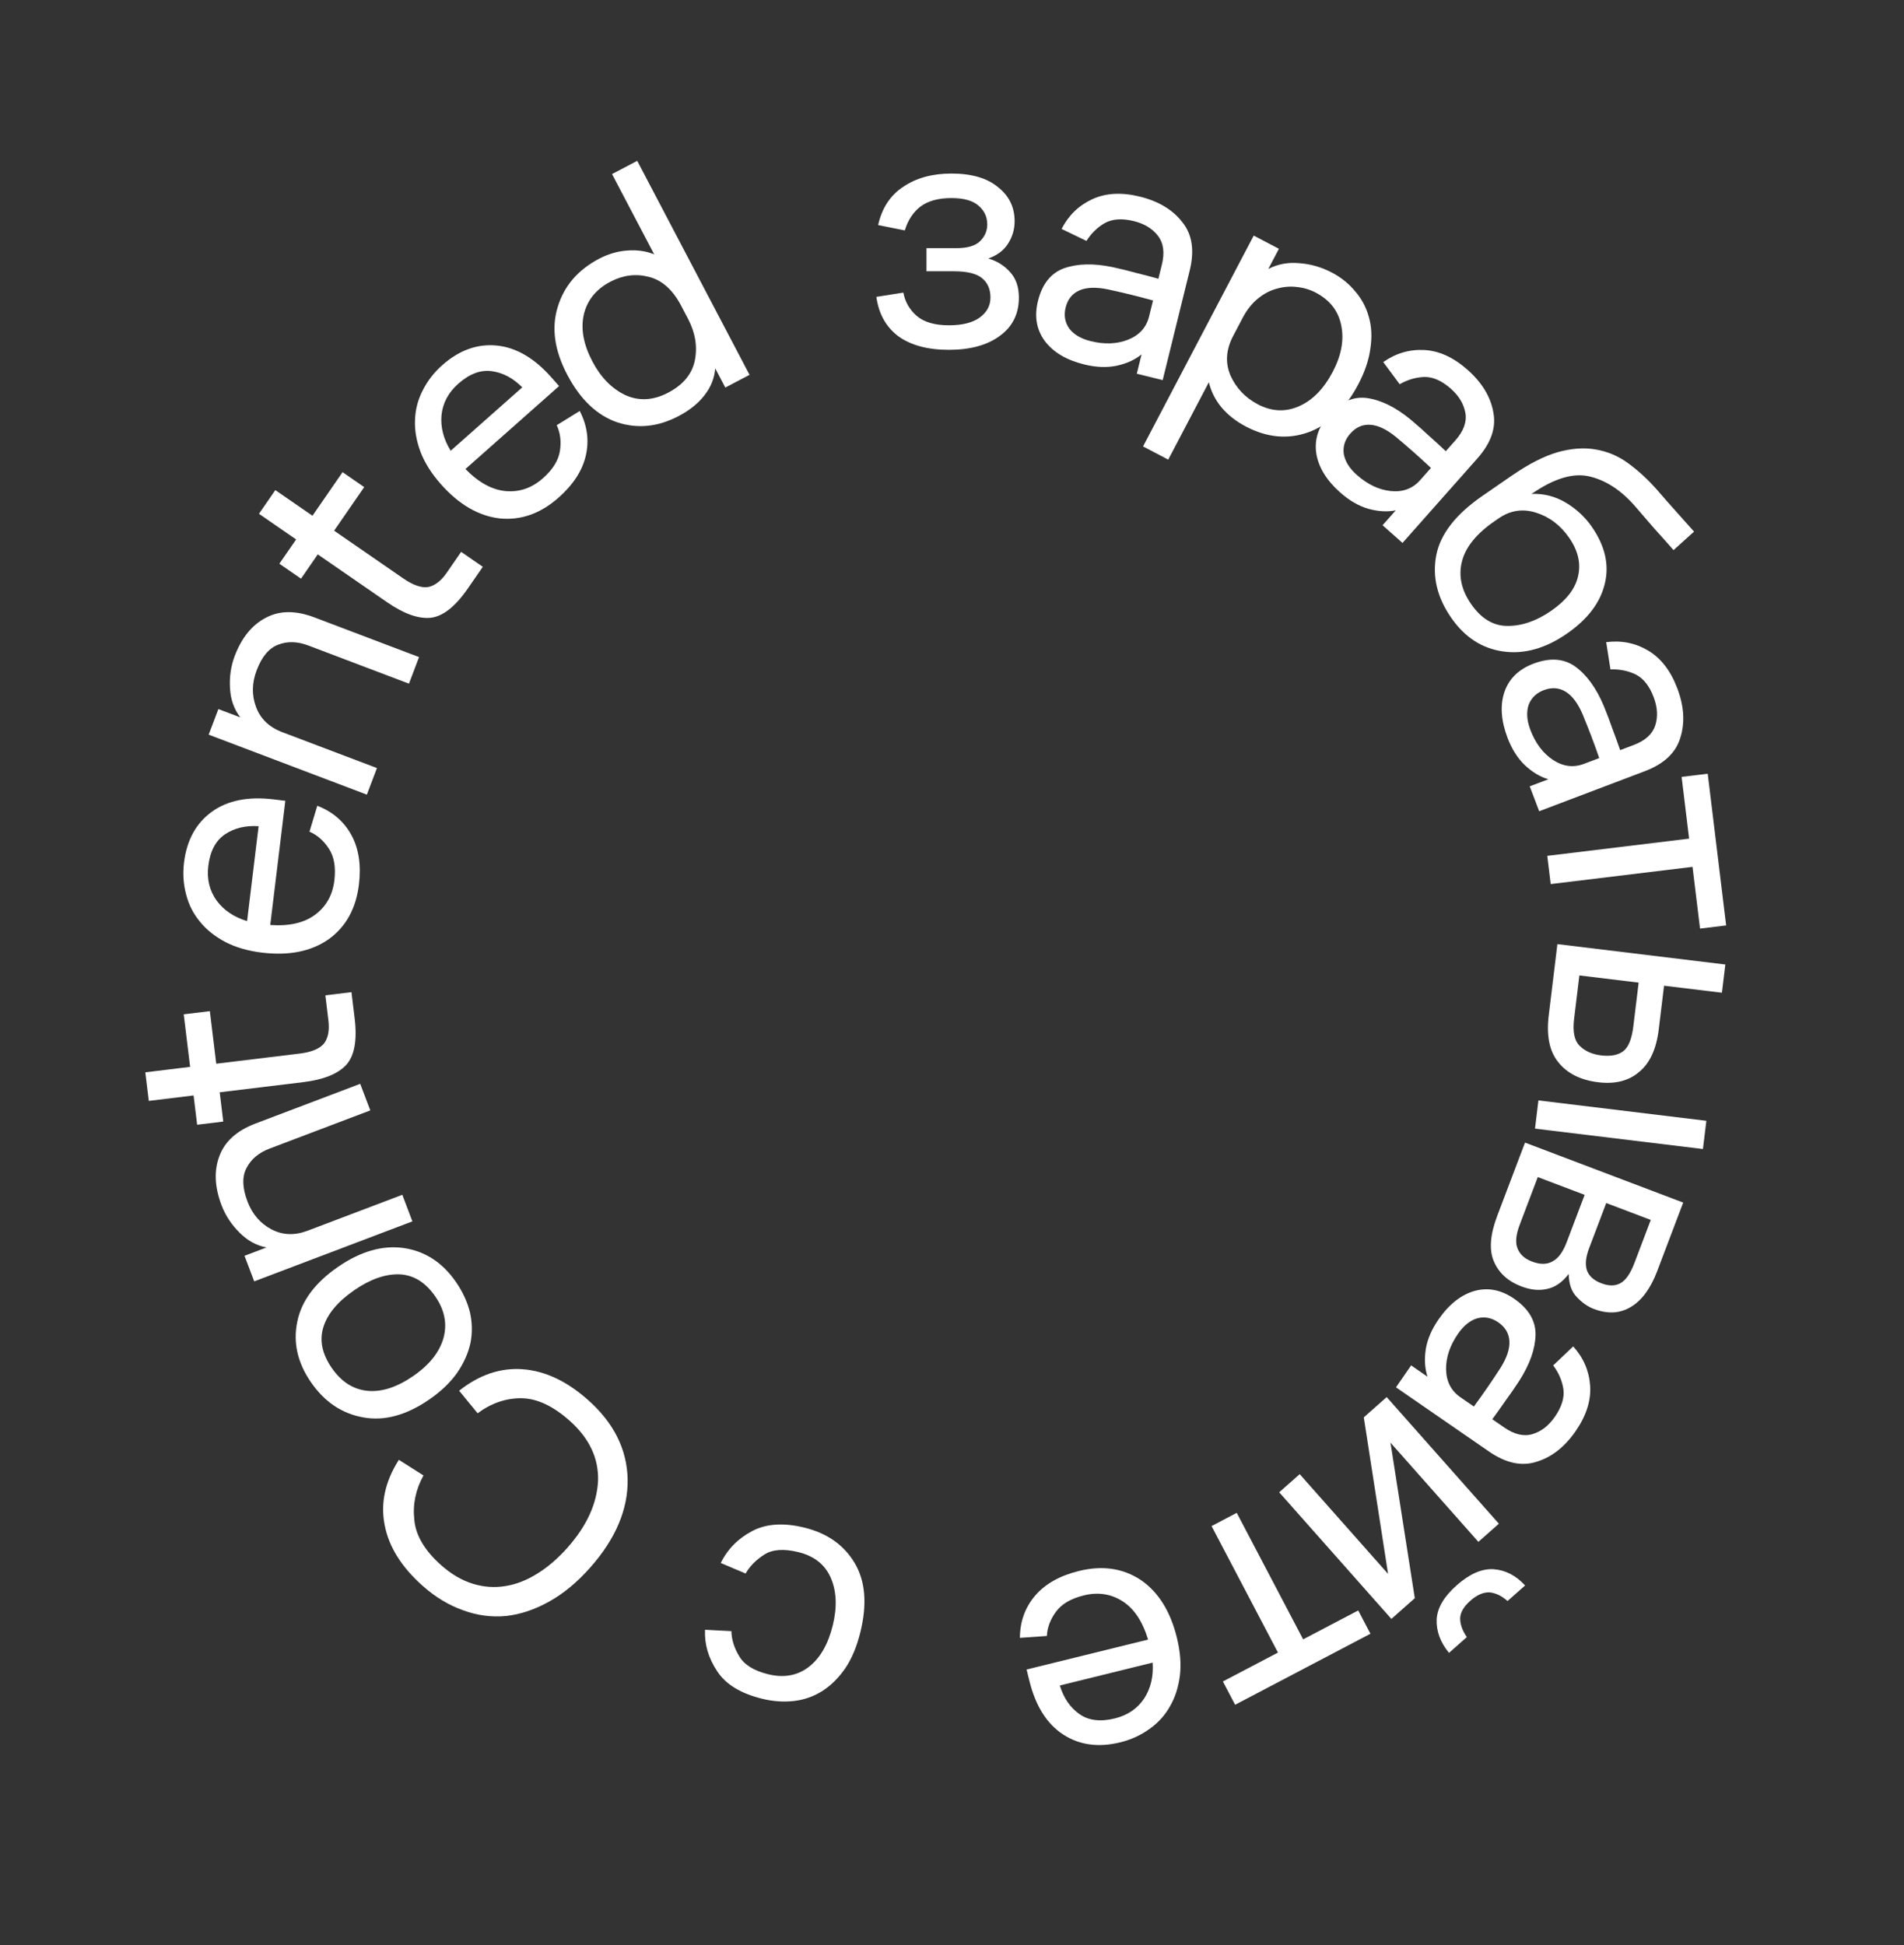 <?xml version="1.0" encoding="UTF-8"?> <svg xmlns="http://www.w3.org/2000/svg" width="600" height="613" viewBox="0 0 600 613" fill="none"><rect x="0" y="0" width="600" height="613" fill="#333333" stroke="none"/><path d="M299.013 102.517C303.269 102.517 306.517 101.696 308.757 100.053C310.997 98.41 312.117 96.32 312.117 93.781C312.117 91.168 311.258 89.152 309.541 87.733C307.824 86.24 304.837 85.493 300.581 85.493H291.957V78.213H301.365C304.8 78.213 307.264 77.504 308.757 76.085C310.325 74.592 311.109 72.8 311.109 70.709C311.109 68.32 310.176 66.341 308.309 64.773C306.517 63.205 303.68 62.421 299.797 62.421C295.69 62.421 292.442 63.317 290.053 65.109C287.738 66.901 286.096 69.402 285.125 72.613L276.725 70.933C277.92 65.557 280.57 61.525 284.677 58.837C288.784 56.074 293.824 54.693 299.797 54.693C306.144 54.693 311.034 56.112 314.469 58.949C317.978 61.712 319.733 65.296 319.733 69.701C319.733 72.314 319.024 74.704 317.605 76.869C316.261 78.96 314.208 80.49 311.445 81.461C314.208 82.282 316.485 83.701 318.277 85.717C320.144 87.733 321.077 90.421 321.077 93.781C321.077 98.933 319.061 102.965 315.029 105.877C311.072 108.789 305.733 110.245 299.013 110.245C292.368 110.245 287.066 108.826 283.109 105.989C279.226 103.077 276.912 98.933 276.165 93.557L284.677 92.213C285.2 95.125 286.618 97.589 288.933 99.605C291.248 101.546 294.608 102.517 299.013 102.517Z" fill="white"></path><path d="M358.236 117.783L359.737 111.694C357.624 113.403 354.984 114.598 351.817 115.278C348.741 115.904 345.354 115.762 341.657 114.85C336.002 113.457 331.847 110.971 329.191 107.394C326.607 103.835 325.905 99.664 327.085 94.879C328.407 89.514 331.139 86.073 335.281 84.556C339.496 83.057 344.602 82.932 350.6 84.18C353.301 84.768 355.802 85.385 358.104 86.029C360.424 86.601 362.735 87.209 365.037 87.853L366.136 83.395C367.065 79.625 366.657 76.602 364.91 74.326C363.164 72.05 360.624 70.501 357.289 69.679C353.592 68.768 350.541 68.977 348.137 70.307C345.805 71.655 343.883 73.526 342.37 75.922L334.534 72.145C336.747 67.846 339.978 64.72 344.227 62.768C348.477 60.816 353.465 60.546 359.192 61.958C365.064 63.405 369.519 66.08 372.556 69.981C375.684 73.828 376.47 78.905 374.916 85.213L366.392 119.794L358.236 117.783ZM363.348 94.704C361.191 94.096 358.88 93.487 356.415 92.88C354.023 92.29 351.585 91.728 349.103 91.193C345.369 90.427 342.382 90.536 340.139 91.521C337.897 92.507 336.454 94.304 335.811 96.914C335.204 99.379 335.582 101.587 336.947 103.539C338.402 105.435 340.652 106.759 343.697 107.509C348.047 108.581 351.967 108.433 355.457 107.063C359.038 105.638 361.258 103.186 362.115 99.706L363.348 94.704Z" fill="white"></path><path d="M360.207 140.689L395.08 74.244L403.013 78.408L399.682 84.755C402.685 83.211 405.953 82.607 409.487 82.944C413.055 83.215 416.459 84.2 419.699 85.9C422.608 87.427 425.041 89.379 426.998 91.755C429.056 94.1 430.506 96.8 431.347 99.856C432.224 102.846 432.393 106.139 431.854 109.736C431.382 113.367 430.122 117.133 428.075 121.033C423.981 128.835 418.704 133.908 412.246 136.252C405.822 138.53 399.271 137.917 392.593 134.413C389.486 132.782 386.921 130.761 384.897 128.35C382.94 125.973 381.623 123.342 380.945 120.457L368.141 144.853L360.207 140.689ZM388.596 105.879C386.34 110.176 386.058 114.328 387.75 118.336C389.542 122.312 392.421 125.342 396.388 127.424C400.752 129.714 405.073 129.916 409.351 128.029C413.63 126.143 417.175 122.522 419.985 117.167C422.692 112.01 423.589 107.168 422.676 102.641C421.798 98.049 419.111 94.572 414.615 92.213C412.764 91.241 410.755 90.651 408.588 90.441C406.522 90.2 404.448 90.376 402.366 90.97C400.318 91.497 398.344 92.527 396.443 94.06C394.543 95.592 392.916 97.647 391.563 100.226L388.596 105.879Z" fill="white"></path><path d="M435.679 165.532L439.838 160.838C437.173 161.369 434.28 161.2 431.159 160.331C428.144 159.456 425.212 157.756 422.361 155.23C418.002 151.368 415.478 147.237 414.788 142.835C414.155 138.483 415.472 134.463 418.74 130.774C422.404 126.639 426.422 124.862 430.794 125.444C435.223 126.075 439.803 128.337 444.534 132.229C446.651 134.005 448.58 135.713 450.319 137.354C452.107 138.938 453.871 140.551 455.61 142.191L458.655 138.754C461.229 135.847 462.273 132.981 461.784 130.154C461.296 127.328 459.766 124.775 457.195 122.498C454.345 119.973 451.546 118.74 448.8 118.801C446.109 118.91 443.537 119.674 441.083 121.092L435.9 114.106C439.858 111.328 444.172 110.062 448.841 110.309C453.511 110.555 458.053 112.634 462.468 116.546C466.995 120.556 469.697 124.995 470.573 129.861C471.555 134.72 469.892 139.581 465.584 144.444L441.966 171.103L435.679 165.532ZM450.931 147.472C449.303 145.931 447.54 144.319 445.64 142.635C443.795 141.001 441.898 139.371 439.948 137.743C436.999 135.33 434.303 134.038 431.859 133.869C429.416 133.699 427.303 134.62 425.521 136.632C423.837 138.532 423.146 140.664 423.448 143.025C423.855 145.381 425.232 147.599 427.579 149.678C430.933 152.649 434.473 154.339 438.2 154.748C442.033 155.151 445.138 154.011 447.514 151.329L450.931 147.472Z" fill="white"></path><path d="M493.723 199.722C486.963 204.388 480.262 206.246 473.619 205.297C466.976 204.348 461.534 200.801 457.292 194.656C452.881 188.265 451.315 181.725 452.595 175.035C453.874 168.346 458.724 162.095 467.142 156.284L476.36 149.922C481.706 146.232 486.533 143.762 490.841 142.512C495.254 141.28 499.278 140.998 502.913 141.664C506.61 142.288 510.02 143.745 513.143 146.035C516.266 148.325 519.251 151.073 522.099 154.278C524.357 156.893 526.467 159.292 528.429 161.477C530.39 163.661 532.193 165.683 533.839 167.541L527.378 173.362C525.647 171.38 523.644 169.135 521.366 166.624C519.15 164.071 517.113 161.711 515.256 159.546C510.866 154.501 506.073 151.368 500.875 150.147C495.782 148.946 489.732 150.762 482.727 155.598L482.635 155.661C486.422 155.497 489.989 156.392 493.334 158.347C496.722 160.363 499.497 162.938 501.661 166.072C505.817 172.094 507.167 178.058 505.709 183.964C504.293 189.931 500.298 195.184 493.723 199.722ZM463.56 190.33C466.741 194.938 470.558 197.248 475.012 197.259C479.569 197.289 484.151 195.714 488.76 192.532C493.553 189.224 496.394 185.585 497.283 181.614C498.233 177.602 497.308 173.568 494.509 169.512C491.752 165.518 488.239 162.861 483.972 161.542C479.809 160.243 475.915 160.844 472.289 163.347L470.906 164.301C465.253 168.203 461.852 172.411 460.703 176.924C459.554 181.437 460.506 185.905 463.56 190.33Z" fill="white"></path><path d="M482.059 247.807L487.924 245.583C485.317 244.815 482.834 243.321 480.474 241.101C478.212 238.925 476.405 236.056 475.055 232.496C472.99 227.05 472.674 222.219 474.109 218.001C475.571 213.853 478.606 210.906 483.213 209.158C488.38 207.199 492.763 207.493 496.365 210.04C499.992 212.657 502.996 216.788 505.377 222.433C506.427 224.99 507.34 227.399 508.117 229.659C508.965 231.893 509.777 234.141 510.555 236.401L514.848 234.773C518.478 233.396 520.734 231.343 521.615 228.613C522.497 225.883 522.328 222.912 521.11 219.701C519.76 216.14 517.855 213.748 515.395 212.525C512.961 211.372 510.328 210.853 507.497 210.969L506.154 202.374C510.95 201.753 515.358 202.637 519.378 205.025C523.398 207.414 526.454 211.366 528.546 216.881C530.69 222.536 531.02 227.721 529.534 232.437C528.145 237.197 524.413 240.728 518.34 243.031L485.038 255.661L482.059 247.807ZM503.957 238.903C503.233 236.782 502.42 234.535 501.52 232.161C500.646 229.858 499.724 227.532 498.754 225.185C497.264 221.677 495.477 219.281 493.392 217.995C491.308 216.709 489.009 216.543 486.495 217.496C484.122 218.396 482.519 219.962 481.689 222.194C480.954 224.469 481.143 227.072 482.255 230.005C483.844 234.193 486.193 237.335 489.303 239.43C492.51 241.568 495.789 242.001 499.14 240.73L503.957 238.903Z" fill="white"></path><path d="M529.92 244.835L538.147 243.836L543.952 291.645L535.725 292.644L533.362 273.187L488.667 278.614L487.587 269.719L532.282 264.292L529.92 244.835Z" fill="white"></path><path d="M484.796 346.79L537.719 353.216L536.639 362.111L483.716 355.685L484.796 346.79ZM490.776 297.536L543.7 303.962L542.62 312.857L524.386 310.643L522.712 324.43C521.965 330.582 519.92 335.034 516.577 337.788C513.299 340.624 508.992 341.718 503.655 341.07C498.096 340.395 493.911 338.307 491.102 334.807C488.284 331.381 487.266 326.444 488.049 319.995L490.776 297.536ZM514.706 323.458L516.38 309.671L497.702 307.403L496.041 321.078C495.555 325.081 496.116 327.894 497.724 329.519C499.397 331.226 501.679 332.255 504.57 332.606C507.535 332.967 509.844 332.532 511.497 331.304C513.151 330.076 514.22 327.46 514.706 323.458Z" fill="white"></path><path d="M480.571 360.085L530.419 378.99L522.237 400.562C520.172 406.008 517.432 409.76 514.016 411.818C510.573 413.947 506.653 414.177 502.255 412.509C500.37 411.794 498.6 410.564 496.946 408.819C495.266 407.143 494.397 404.697 494.339 401.481C492.293 404.139 490.019 405.712 487.518 406.201C485.06 406.786 482.365 406.523 479.433 405.411C475.174 403.796 472.269 401.137 470.719 397.434C469.212 393.828 469.583 389.058 471.834 383.124L480.571 360.085ZM515.077 397.966L520.2 384.457L506.167 379.135L500.766 393.378C499.707 396.17 499.471 398.476 500.059 400.296C500.716 402.143 502.231 403.516 504.605 404.416C506.979 405.317 508.976 405.315 510.596 404.412C512.286 403.536 513.779 401.387 515.077 397.966ZM493.681 391.529L499.36 376.554L484.595 370.954L478.915 385.929C477.697 389.141 477.465 391.648 478.219 393.451C478.946 395.324 480.461 396.697 482.765 397.571C485.348 398.551 487.511 398.532 489.254 397.516C491.04 396.597 492.516 394.601 493.681 391.529Z" fill="white"></path><path d="M444.684 430.298L449.846 433.861C448.997 431.279 448.816 428.387 449.303 425.184C449.808 422.086 451.143 418.969 453.306 415.835C456.615 411.042 460.412 408.038 464.698 406.824C468.942 405.67 473.092 406.493 477.147 409.293C481.694 412.431 483.943 416.206 483.892 420.617C483.799 425.089 482.106 429.908 478.812 435.074C477.304 437.39 475.841 439.51 474.422 441.434C473.065 443.401 471.677 445.346 470.258 447.27L474.037 449.878C477.233 452.084 480.204 452.774 482.951 451.948C485.699 451.123 488.048 449.297 489.999 446.47C492.162 443.336 493.048 440.41 492.657 437.69C492.224 435.032 491.155 432.571 489.452 430.306L495.762 424.319C498.997 427.913 500.774 432.043 501.092 436.708C501.41 441.373 499.894 446.133 496.543 450.987C493.108 455.965 489.027 459.182 484.302 460.638C479.596 462.198 474.57 461.133 469.224 457.443L439.913 437.211L444.684 430.298ZM464.451 443.261C465.785 441.46 467.173 439.515 468.615 437.426C470.015 435.398 471.405 433.318 472.786 431.187C474.826 427.968 475.783 425.136 475.657 422.69C475.531 420.244 474.362 418.257 472.15 416.73C470.06 415.288 467.861 414.859 465.553 415.443C463.264 416.131 461.228 417.765 459.447 420.346C456.902 424.033 455.651 427.751 455.694 431.501C455.756 435.354 457.262 438.299 460.211 440.335L464.451 443.261Z" fill="white"></path><path d="M429.769 446.674L436.979 440.287L472.331 480.192L465.876 485.911L438.174 454.641L445.84 503.661L438.463 510.197L403.11 470.292L409.566 464.573L437.417 496.011L429.769 446.674ZM459.017 499.618C463.097 496.004 466.982 494.308 470.671 494.531C474.409 494.81 477.718 496.518 480.596 499.654L475.063 504.556C473.205 502.91 471.303 502.001 469.356 501.831C467.403 501.765 465.393 502.649 463.325 504.481C461.257 506.313 460.194 508.153 460.135 510C460.125 511.904 460.826 513.877 462.236 515.919L456.619 520.895C453.909 517.611 452.613 514.121 452.73 510.425C452.898 506.786 454.993 503.183 459.017 499.618Z" fill="white"></path><path d="M428.01 507.528L431.862 514.867L389.218 537.248L385.367 529.909L402.722 520.801L381.798 480.934L389.732 476.77L410.655 516.637L428.01 507.528Z" fill="white"></path><path d="M323.509 526.144L361.788 516.709C360.068 510.981 357.383 506.952 353.733 504.622C350.082 502.292 346.01 501.68 341.515 502.788C337.455 503.789 334.534 505.509 332.751 507.948C330.968 510.386 330.018 512.928 329.901 515.571L321.396 516.168C321.432 511.007 323.031 506.575 326.194 502.873C329.357 499.171 333.948 496.579 339.965 495.096C347.36 493.273 353.858 494.209 359.46 497.904C365.007 501.689 368.808 507.75 370.863 516.087C371.917 520.365 372.239 524.323 371.828 527.961C371.363 531.69 370.32 534.947 368.699 537.73C367.096 540.586 364.951 542.96 362.265 544.853C359.524 546.836 356.449 548.247 353.042 549.087C346.155 550.785 340.145 549.959 335.013 546.61C329.881 543.261 326.341 537.635 324.394 529.733L323.509 526.144ZM351.301 541.557C355.361 540.556 358.456 538.448 360.585 535.231C362.642 532.033 363.524 528.278 363.23 523.967L333.978 531.177C335.178 535.111 337.224 538.106 340.114 540.162C343.005 542.218 346.734 542.683 351.301 541.557Z" fill="white"></path><path d="M234.961 495.891L227.127 492.576C229.286 488.186 232.616 484.816 237.117 482.465C241.528 480.168 246.996 479.824 253.521 481.432C260.698 483.201 265.971 486.923 269.34 492.599C272.709 498.274 273.304 505.534 271.124 514.378C269.998 518.946 268.408 522.745 266.354 525.776C264.209 528.862 261.772 531.26 259.043 532.971C256.314 534.683 253.33 535.716 250.089 536.071C246.849 536.426 243.525 536.183 240.118 535.343C233.375 533.681 228.666 530.79 225.991 526.67C223.242 522.532 221.969 518.181 222.172 513.617L230.485 514.051C230.53 516.677 231.345 519.3 232.929 521.921C234.495 524.614 237.526 526.514 242.021 527.622C247.023 528.855 251.33 528.071 254.943 525.27C258.465 522.524 260.959 518.179 262.424 512.234C263.836 506.507 263.638 501.536 261.831 497.323C260.025 493.109 256.62 490.386 251.618 489.153C247.05 488.027 243.493 488.266 240.945 489.868C238.306 491.524 236.312 493.532 234.961 495.891Z" fill="white"></path><path d="M179.45 447.684C174.253 443.079 169.245 440.737 164.427 440.658C159.503 440.586 154.865 442.163 150.511 445.388L144.686 438.282C151.046 433.243 157.733 430.987 164.746 431.515C171.76 432.043 178.593 435.253 185.244 441.145C193.403 448.374 197.584 456.716 197.786 466.172C197.938 475.684 194.003 484.966 185.982 494.02C181.873 498.659 177.566 502.226 173.062 504.719C168.509 507.269 163.973 508.787 159.453 509.272C154.878 509.707 150.372 509.107 145.935 507.471C141.45 505.891 137.223 503.344 133.255 499.828C126.548 493.886 122.538 487.491 121.224 480.641C119.855 473.742 121.344 466.882 125.692 460.06L133.448 464.986C130.969 469.473 130.009 474.159 130.569 479.045C131.024 483.936 133.85 488.684 139.048 493.289C142.233 496.111 145.551 498.053 149 499.114C152.45 500.174 155.876 500.417 159.279 499.841C162.633 499.32 165.992 498.007 169.355 495.899C172.669 493.847 175.836 491.117 178.857 487.707C184.897 480.889 188.098 473.899 188.458 466.736C188.712 459.58 185.71 453.229 179.45 447.684Z" fill="white"></path><path d="M143.715 404.058C145.793 407.069 147.252 410.235 148.093 413.556C148.83 416.858 148.882 420.088 148.25 423.246C147.556 426.447 146.146 429.597 144.022 432.697C141.855 435.735 138.958 438.505 135.333 441.008C128.082 446.013 121.133 447.906 114.485 446.688C107.777 445.512 102.28 441.821 97.996 435.615C93.755 429.47 92.316 423.114 93.68 416.547C94.984 410.023 99.261 404.258 106.512 399.253C113.64 394.333 120.577 392.357 127.324 393.325C134.01 394.335 139.473 397.913 143.715 404.058ZM137.17 408.575C134.116 404.151 130.382 401.829 125.967 401.61C121.49 401.434 116.702 403.106 111.601 406.627C106.44 410.19 103.209 414.053 101.909 418.216C100.61 422.379 101.487 426.673 104.541 431.098C107.552 435.461 111.298 437.865 115.779 438.31C120.26 438.756 125.081 437.197 130.243 433.634C135.343 430.113 138.52 426.106 139.773 421.612C140.964 417.161 140.097 412.815 137.17 408.575Z" fill="white"></path><path d="M129.956 384.916L80.108 403.82L77.05 395.757L83.962 393.136C80.769 392.51 77.941 390.947 75.476 388.448C72.915 385.906 71.025 383.029 69.807 379.817C67.609 374.023 67.398 368.833 69.172 364.247C70.877 359.687 74.662 356.296 80.526 354.071L113.513 341.561L116.691 349.939L84.96 361.973C81.539 363.27 79.117 365.306 77.694 368.082C76.245 370.788 76.341 374.305 77.983 378.633C79.492 382.613 81.998 385.536 85.5 387.401C89.003 389.267 92.814 389.419 96.933 387.857L126.778 376.538L129.956 384.916Z" fill="white"></path><path d="M110.757 312.676L111.756 320.903C112.602 327.871 111.696 332.795 109.037 335.675C106.369 338.481 101.885 340.266 95.584 341.031L69.234 344.231L70.354 353.459L62.127 354.458L61.006 345.23L46.886 346.944L45.792 337.939L59.913 336.224L57.901 319.658L66.129 318.659L68.14 335.225L94.38 332.039C98.16 331.58 100.738 330.515 102.115 328.843C103.408 327.107 103.866 324.682 103.488 321.569L102.53 313.675L110.757 312.676Z" fill="white"></path><path d="M89.912 252.371L85.16 291.507C91.126 291.931 95.845 290.849 99.318 288.262C102.791 285.675 104.807 282.084 105.365 277.489C105.869 273.338 105.297 269.996 103.649 267.465C102 264.933 99.961 263.143 97.531 262.096L99.989 253.933C104.802 255.796 108.379 258.863 110.718 263.133C113.058 267.404 113.854 272.615 113.107 278.767C112.189 286.328 109.01 292.072 103.569 295.999C98.062 299.843 91.047 301.248 82.523 300.213C78.15 299.682 74.335 298.58 71.078 296.905C67.757 295.148 65.082 293.018 63.054 290.516C60.952 288.004 59.493 285.157 58.676 281.974C57.794 278.707 57.564 275.333 57.987 271.849C58.842 264.807 61.745 259.481 66.697 255.87C71.648 252.259 78.163 250.944 86.243 251.925L89.912 252.371ZM65.645 272.891C65.141 277.042 66.016 280.684 68.268 283.815C70.529 286.873 73.727 289.029 77.862 290.283L81.494 260.375C77.39 260.102 73.864 260.952 70.917 262.926C67.97 264.9 66.212 268.222 65.645 272.891Z" fill="white"></path><path d="M115.608 250.431L65.761 231.526L68.819 223.462L75.731 226.084C73.756 223.498 72.675 220.453 72.487 216.948C72.256 213.346 72.749 209.94 73.967 206.729C76.165 200.934 79.448 196.909 83.817 194.653C88.117 192.37 93.199 192.341 99.063 194.565L132.051 207.076L128.873 215.454L97.143 203.42C93.722 202.122 90.558 202.041 87.653 203.175C84.774 204.239 82.513 206.935 80.872 211.264C79.363 215.243 79.3 219.092 80.685 222.812C82.069 226.531 84.821 229.172 88.94 230.734L118.786 242.053L115.608 250.431Z" fill="white"></path><path d="M152.141 178.628L147.433 185.449C143.446 191.225 139.502 194.31 135.602 194.702C131.745 195.034 127.204 193.397 121.981 189.791L100.136 174.713L94.855 182.363L88.034 177.655L93.315 170.004L81.609 161.924L86.762 154.458L98.468 162.538L107.948 148.804L114.769 153.513L105.289 167.246L127.042 182.262C130.176 184.425 132.813 185.337 134.951 184.999C137.071 184.557 139.022 183.045 140.803 180.464L145.32 173.92L152.141 178.628Z" fill="white"></path><path d="M176.181 121.668L146.672 147.811C150.857 152.084 155.107 154.404 159.422 154.77C163.737 155.137 167.627 153.786 171.092 150.716C174.222 147.943 176.009 145.063 176.454 142.075C176.9 139.087 176.56 136.395 175.435 134L182.688 129.519C185.056 134.105 185.699 138.773 184.618 143.521C183.538 148.269 180.678 152.697 176.039 156.807C170.339 161.857 164.15 164.048 157.473 163.38C150.802 162.606 144.62 159.006 138.926 152.578C136.004 149.281 133.88 145.926 132.552 142.513C131.231 138.995 130.642 135.627 130.783 132.409C130.876 129.136 131.671 126.037 133.171 123.112C134.676 120.083 136.742 117.404 139.369 115.077C144.679 110.373 150.384 108.312 156.484 108.892C162.585 109.473 168.334 112.809 173.73 118.901L176.181 121.668ZM144.41 120.936C141.28 123.709 139.52 127.014 139.129 130.851C138.794 134.639 139.758 138.374 142.022 142.055L164.573 122.076C161.682 119.151 158.479 117.45 154.964 116.973C151.449 116.495 147.931 117.817 144.41 120.936Z" fill="white"></path><path d="M228.563 122.139L225.388 116.089C225.148 119.167 224.018 121.994 221.998 124.572C220.044 127.116 217.315 129.307 213.811 131.146C207.332 134.546 200.882 135.191 194.462 133.08C188.072 130.867 182.83 125.861 178.736 118.059C174.711 110.39 173.719 103.279 175.761 96.726C177.768 90.107 182.111 85.045 188.788 81.541C191.631 80.049 194.553 79.189 197.555 78.963C200.622 78.703 203.486 79.097 206.145 80.147L192.872 54.858L200.806 50.694L236.199 118.131L228.563 122.139ZM216.815 100.477L214.629 96.312C211.992 91.287 208.592 88.265 204.431 87.245C200.336 86.19 196.304 86.703 192.338 88.785C187.842 91.145 185.054 94.589 183.974 99.119C182.961 103.615 183.859 108.54 186.67 113.895C189.307 118.92 192.766 122.459 197.048 124.512C201.362 126.465 205.866 126.209 210.56 123.745C215.32 121.247 218.125 117.835 218.975 113.51C219.825 109.185 219.105 104.841 216.815 100.477Z" fill="white"></path></svg> 